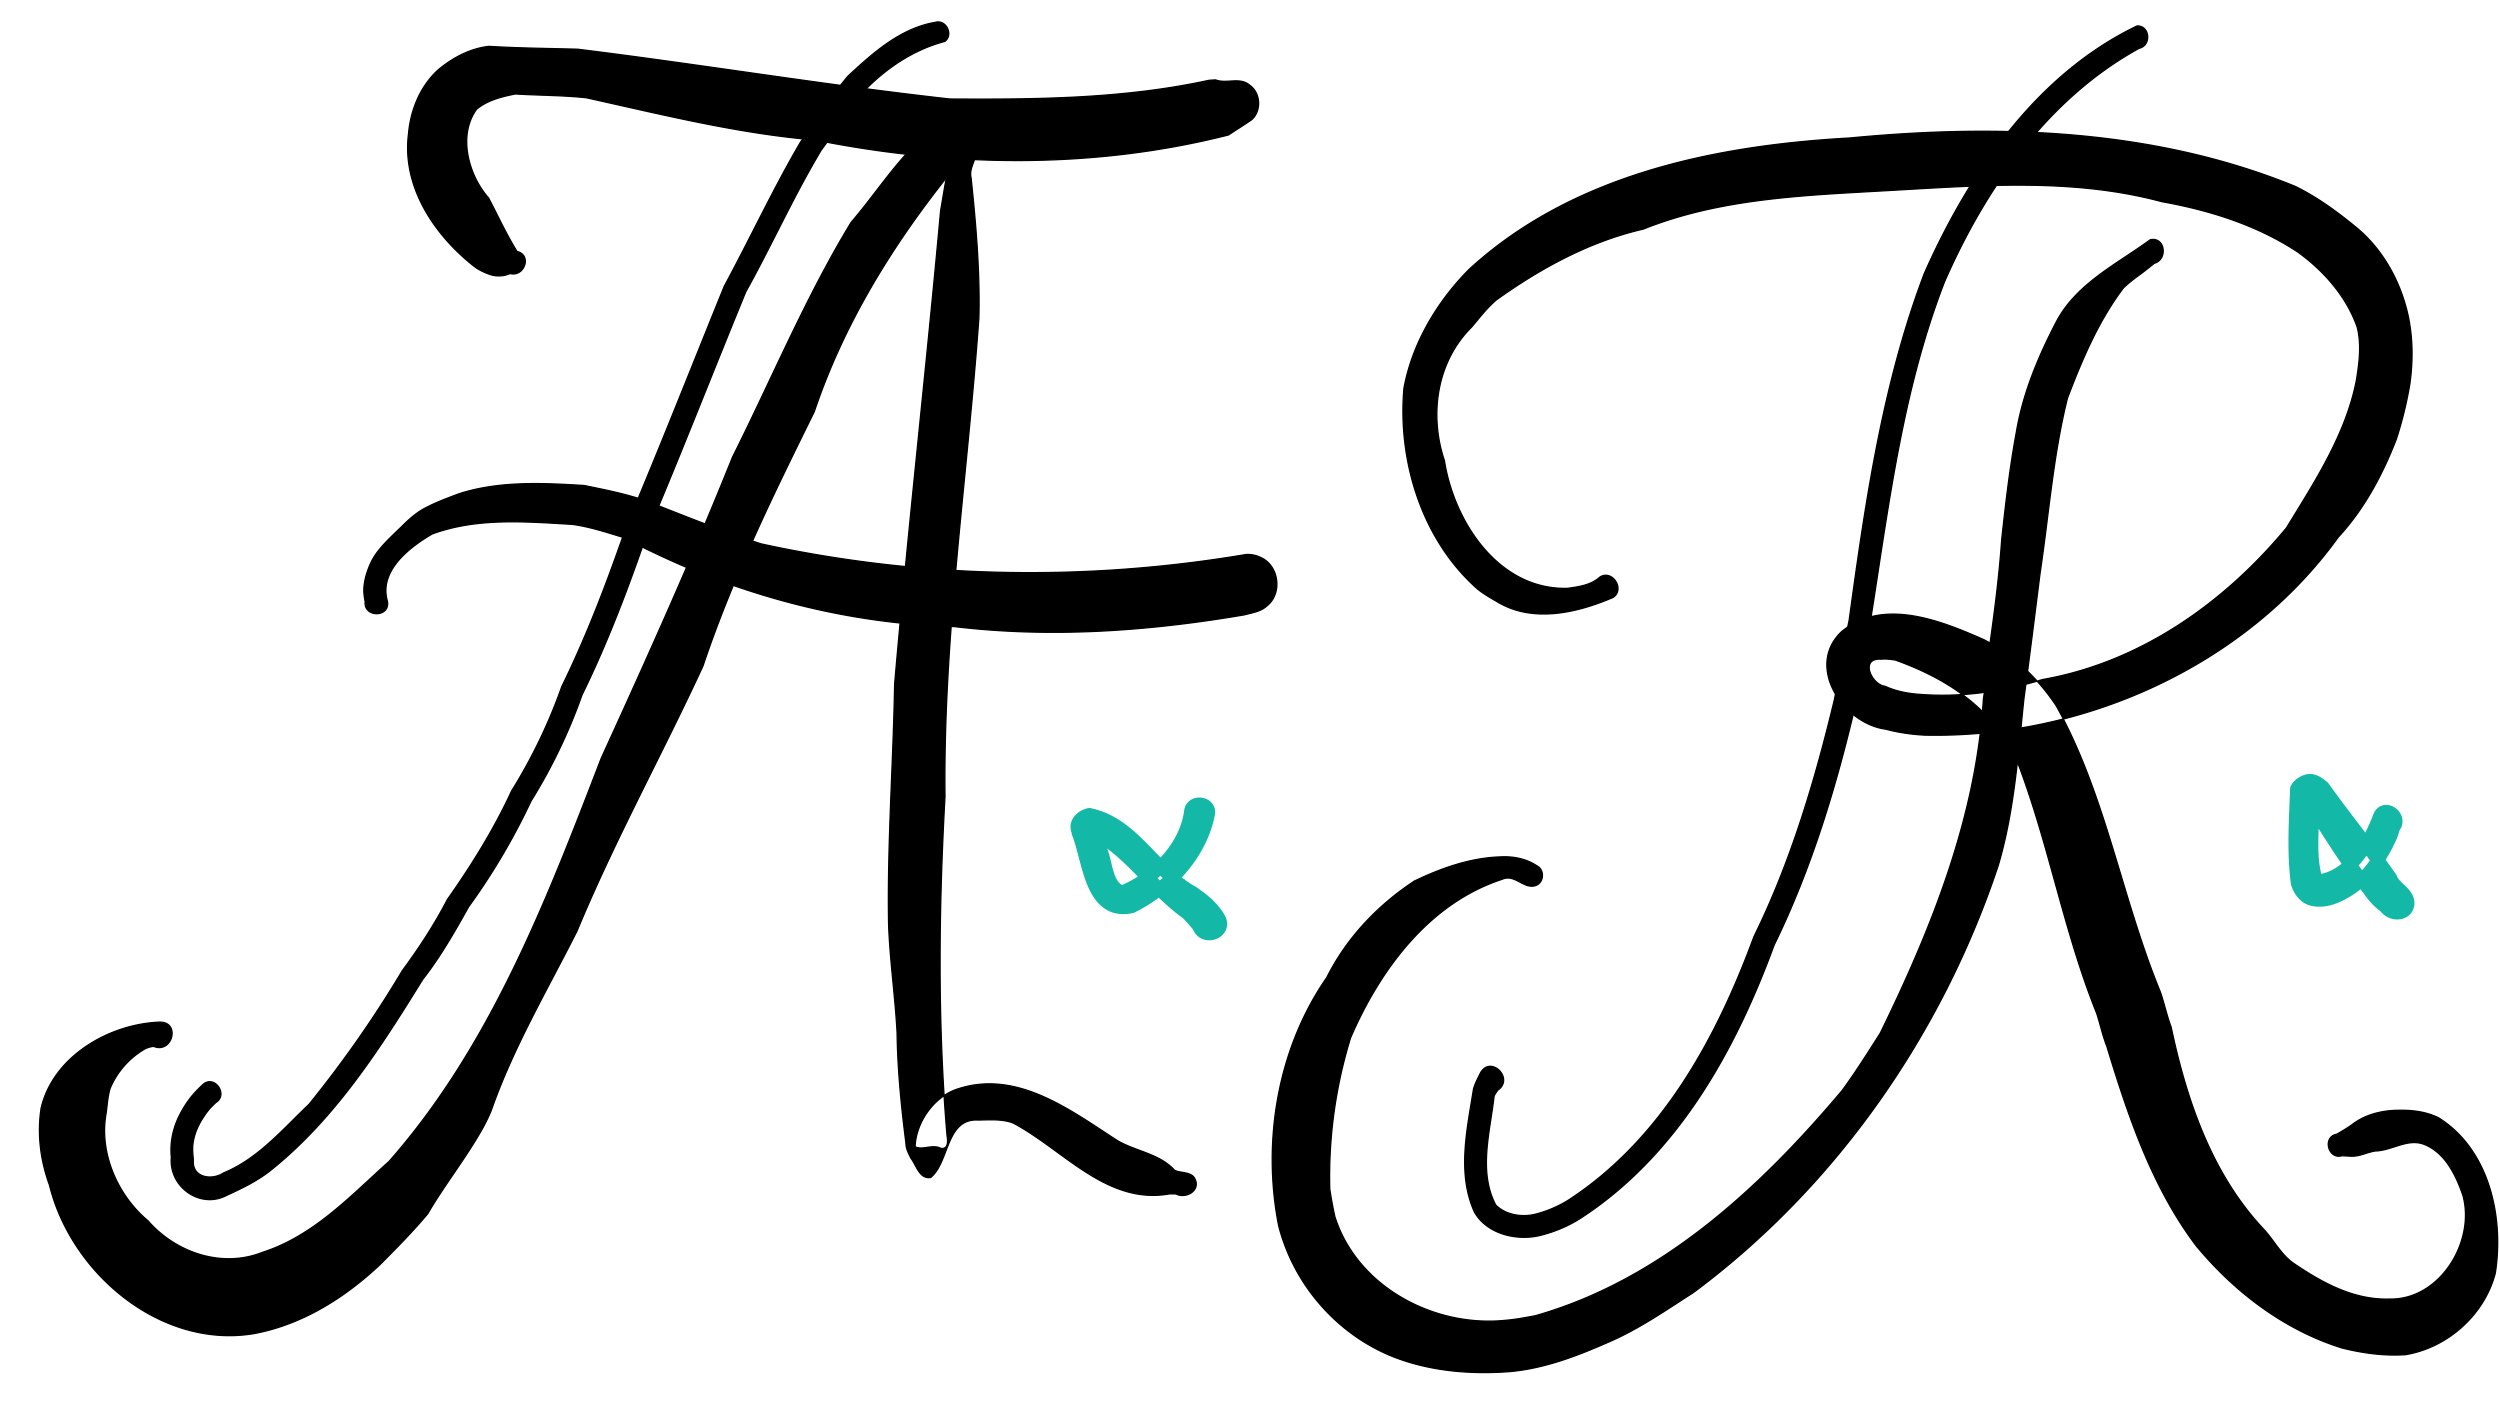 <svg xmlns="http://www.w3.org/2000/svg" viewBox="0 0 1920 1080" fill-rule="evenodd" clip-rule="evenodd" stroke-linecap="round" stroke-linejoin="round"><g stroke-linecap="butt"><path stroke="#000" d="M397.1 193.13c11.8 2.86 5.47 19.83-5.32 16.94a21.6 21.6 0 01-17.04.14 45.25 45.25 0 01-9.53-4.84c-31.1-24.03-56.83-61.72-51.44-102.82 1.56-18.17 9-36.22 22.55-48.73 11.05-9.31 24.56-16.55 39.08-18.21 22.69 1.36 45.4 1.57 68.13 2.17C538.99 49.6 633.92 65.4 729.5 76.04c66.42.4 133.55-.14 198.73-14.3 1.8-.2 3.6-.32 5.42-.35 8.46 3.2 18.57-2.5 26.12 4.06 8.45 5.97 9.23 19.56 1.52 26.47-5.83 4.08-11.86 7.74-17.78 11.72-103.34 26.27-212.77 24.8-316.95 3.92-59.69-4.95-118-19.6-176.31-32.49-18.1-1.92-36.34-1.8-54.5-2.9-10.4 2.06-21.27 4.75-29.67 11.66-14.68 20.04-6.34 50.67 9.14 68.24 7.25 13.73 13.78 28.12 21.87 41.06"/><path stroke="#000" d="M733.3 113.67c1.97-7.16 13.12-7.64 15.68-.67 2.8 7.94-5.32 15.4-3.17 23.6 3.73 35.81 6.88 71.7 5.97 107.73-8.81 122.46-27.4 244.37-26.03 367.45-4.8 86.8-5.76 174.01 1.6 260.67.73 3.76 1.02 10.63-4.93 9.45-6.31-3.36-14.05 1.8-19.63-1.25.73-18.95 14.76-38.97 33.5-44.57 45.22-14.44 86.05 16.73 121.84 39.9 14.3 8.35 32.23 9.97 43.88 22.74 4.8 2.61 13.73.76 16.07 7.5 3.5 8.6-7.68 14.58-14.86 10.75a47.93 47.93 0 00-5.3-.03c-48.14 8.5-81.46-34.32-120.08-54.61-8.54-3.05-17.77-2.28-26.67-2.14-24.86-1.41-21.95 32.5-36.41 44.1-8.54 1.5-11.05-9.5-15.1-14.7-1.77-3.56-3.9-7.3-3.88-11.42-3.63-28.25-6.44-56.6-6.82-85.08-1.47-27.59-5.47-55-6.51-82.64-1.12-61.77 3.56-123.43 4.63-185.17 10.5-121.34 24.31-242.28 35.32-363.54 2.9-16.2 4.8-32.66 10.9-48.07"/><path stroke="#000" d="M123.28 785c15.4.44 8.98 24.36-5.2 18.64-2.24.14-4.43.8-6.47 1.74a63.35 63.35 0 00-27.13 30.74c-1.7 6.03-2.12 12.31-2.9 18.5-5.72 30.59 8.62 63.35 32.08 82.95 21.68 24.8 57.16 36.63 88.33 24.09 39.03-12.66 67.33-43.24 96.88-69.75 78.11-88.73 121.06-200.79 162.95-309.73 34.94-76.45 69.5-153.09 100.76-231.12 30.2-60.21 56.02-122.55 91.07-180.25 21.47-24.98 38.8-54.08 65.55-74.08a95.33 95.33 0 0111.44-7.04l5.05-2.5c6.39-7 19.97-2.45 18.1 7.7-6.53 14.7-18.15 27.25-26.53 41.08-43.13 54.25-79.75 114.19-101.89 180.17-31.5 63.78-62.85 127.74-85.5 195.36-31.53 68.2-67.92 134-96.7 203.45-22.89 45.46-49.01 89.58-65.87 137.8a130.65 130.65 0 01-7.68 15.62c-12.57 22.03-28.37 41.89-41.13 63.78-11.44 13.69-24.06 26.45-36.65 39.08-27.15 25.53-59.78 46.09-96.87 52.99C123.33 1036.16 54.5 977.66 38 910.12c-6.94-18.91-9.52-39.23-6.4-59.19 9.44-39.95 52.8-64.76 91.67-65.94M1228.74 443.17c9.62-6.02 19.53 9.54 10.01 15.71-27.5 11.78-61.68 19.87-89.06 3.16-5.25-3.04-10.57-6.04-15.24-9.93-42.56-37.78-61.14-98.26-56.22-154 6.42-34.57 25.46-66.4 50.01-91.2 79.12-72.65 188.39-95.14 292.33-100.93 114.83-10.99 234.24-7 342.24 37.2 16.43 8.06 31.39 18.9 45.52 30.45 21.12 16.87 34.99 41.72 40.92 67.87 3.86 17.39 4.04 35.48 1.56 53.08a291.13 291.13 0 01-10.55 43.07c-10.66 27.25-24.53 53.33-44.51 74.92-71.6 99.31-196.54 154.76-317.82 152-9.96-.55-19.9-1.96-29.55-4.54-33.09-4.32-62.35-48.73-33.7-75.21 31.94-25.88 75.95-8.1 108.97 6.46 22.66 11.84 41.57 29.6 55.62 50.9 38.2 68.6 50.19 147.75 80.03 220.02 2.98 8.8 4.88 17.94 8.16 26.66 11.89 56.27 31.37 113.44 71.75 155.94 7.47 8.32 12.76 18.68 22.04 25.28 21.97 14.96 46.34 28.44 73.81 27.6 38.61.88 66.17-43.9 56.47-79.53-5.38-15.64-13.77-33.26-30.28-39.46-12.57-4.5-24.51 5.04-37.06 5.26-6.32.98-12.14 4.37-18.68 3.99l-6.83-.34c-10.78 3.17-15.24-14.61-4.05-16.51l2.94-1.72c2.81-1.6 5.53-3.35 8.19-5.18 10.44-8.3 23.76-11.5 36.89-11.5 10.31-.17 20.85 1.15 30.18 5.8 38.98 24.44 50.31 76.19 43.56 119.33-8.31 31.88-36.58 57.2-69 62.57-16.33 1.1-32.85-1.2-48.7-5.12-44.46-13.89-82.6-43.02-112.05-78.55-34.11-45.22-52.34-99.85-68.68-153.43-3.27-8.14-4.98-16.77-7.71-25.08-24.91-61.73-36.34-127.88-59.68-190.02a139.57 139.57 0 00-20.18-33.07c-19.26-23.17-46.72-38.17-74.65-48.17-3.56-.6-7.2-1.07-10.82-.7-16.95-1.25-7.79 19.55 2.83 20.82 7.48 3.47 15.62 5.2 23.8 5.98 32.72 2.97 65.8-1.6 97.14-11.17 74.92-13.13 139.5-58.7 187.33-116.45 21.74-35.64 45.7-72 53.76-113.74 2.11-13.33 3.91-27.26.52-40.53-8.17-23.4-25.75-43.35-45.74-57.7-31.36-20.69-67.61-31.98-104.32-38.6-70.83-19.04-144.74-12-216.96-8.12-61.14 3.47-123.63 6.13-181.17 29.19-41.22 9.47-78.65 29.9-112.8 54.31-7.3 6.15-13.05 13.84-19.21 21.05-26.9 26.83-32.53 67.36-20.79 102.44 7.39 47.05 41.63 99.55 94.6 98.12 8.72-1.23 18.05-2.49 24.83-8.68"/><path stroke="#000" d="M1180.35 664.98c5.94 2.93 5.57 12.51-.57 14.98-9.24 3.6-16.36-9.22-26.17-4.66-56.14 18.38-93.76 69.36-116.35 121.68a362.32 362.32 0 00-16.01 116.1 304.18 304.18 0 003.94 21.37c17.14 53.87 76.04 85.04 130.67 79.58 7.77-.59 15.44-2.11 23.1-3.5 96.55-27.34 172.72-98.08 235.86-173.07 10.41-14.22 19.76-29.13 29.22-43.98 39.39-80.53 73.82-166.27 79.21-256.75a505.44 505.44 0 004.86-41.05c3.82-26.95 7.3-53.94 9.18-81.09 2.97-27.5 6.11-55.01 11.18-82.22 4.9-29.63 16.45-57.55 30.2-84.08 15.23-30.18 46.8-45.17 72.7-64.14 11.49-2.56 13.85 15.13 3.03 18.1a245.06 245.06 0 01-14.02 10.83c-3.32 2.5-6.53 5.12-9.52 7.99-19.14 25.19-31.8 55.19-43.03 84.64-11.02 44.13-14.32 89.68-21.05 134.55-4.07 32.25-8.1 64.51-12.45 96.73-4.5 42.76-7.37 86.06-19.62 127.5-43.04 129.4-124.41 246.6-234.21 328.21-21.18 13.58-41.9 28.07-65.14 38.03-24.19 10.69-49.12 20.21-75.67 22.65-30.8 2.33-62.87-.38-91.66-12.19-42.47-17.71-74.84-55.59-86.1-100.14-12.63-64.6-.77-135.9 37.1-190.4 15.12-30.27 38.95-55.31 67.05-73.9 20.64-9.94 42.99-17.9 66.11-18.65 9.83-.54 19.89 1.33 28.16 6.88"/><path stroke="#000" d="M1137.27 823.52c8.11-13.04 25.85 5 13 13.75-1.03 1.6-2.39 3.1-2.85 4.99-3.09 27.16-12.15 57.63 1.32 83.23 7.98 7.86 20.82 9.72 31.36 6.78a90.17 90.17 0 0024.14-10.38c71.75-46.53 114.01-124.28 142.79-202.55 28.45-57.82 46.89-119.96 61.89-182.43 3.84-20.27 7.1-40.65 11.27-60.86 12.37-89.9 25.33-180.74 57.68-266.02 33.99-76.63 85.98-152.98 163.42-190.1 10.01-.28 11.12 15.05 1.56 17.17-70.04 38.54-118.01 107.43-149.43 179.27-39.86 102.58-46.51 213.3-67.34 320.37-15.05 64.8-34.23 129.17-63.56 189.08-29.93 81.55-74.67 162.1-149.46 210.32a103.65 103.65 0 01-32.35 13.14c-17.49 3.43-38.95-2.05-48.29-18.34-13.58-29.84-5.62-63.76-.75-94.73 1.32-4.45 3.54-8.55 5.6-12.69"/><path stroke="#14b8a6" stroke-width="10" d="M1827.2 627.67c3.59-10.56 18.11-.42 10.99 7.94a40.46 40.46 0 01-2.17 6.79 120.3 120.3 0 01-4.61 9.3c-2 3.6-4.1 7.12-6.34 10.56a67.85 67.85 0 01-14.83 16.47 80.67 80.67 0 01-12.5 8.13c-4.75 2.34-9.88 4.28-15.23 4.47-4.37.15-9.11-.46-12.37-3.7-2.86-2.45-4.69-5.9-5.78-9.46-3.18-23.73-1.41-48.4-.58-72.24 1.55-3.21 4.83-5.25 8.15-6.25 4.72-1.32 8.93 2.15 12.33 4.92 16.8 23.63 35.37 46.1 51.94 70 2.48 7.34 13.19 10.93 13.09 19.35-.68 9.15-13.12 9.17-17.38 2.4a46.16 46.16 0 01-5.29-4.33 56.74 56.74 0 01-7.43-9.11c-18.26-22.12-32.37-47.03-48.34-70.7.02-1.75 2.03-3.04 3.57-3.42 4.09 21.51-2.66 46.64 4.85 67.92 24.78-2.22 40.01-28.1 47.93-49.04M914.41 622.95c1.14-7.95 14.02-6.9 13.86 1.13-5.7 31.8-30.91 58.2-59.13 72.23-31.5 6.97-32.76-36.2-40.96-56.22-.38-2.33-1.51-4.7-.75-7.1 1.25-3.98 5.24-6.6 9.16-7.43 34.19 6.95 50.19 44.1 79.68 60.08 3.88 2.81 7.81 5.59 11.33 8.85 3.46 3.64 7.08 7.5 9.25 12.1 3.85 10.35-12.69 15.1-16.13 4.9a98.75 98.75 0 00-3-3.68c-1.88-2.2-3.86-4.33-5.88-6.42-26.83-18.9-44.88-49.4-74.7-63.6-1.51-.54-.17-2.3.56-2.82.4-.3.8-.61 1.33-.47 2.68 5.84 4.6 12.28 6.4 18.52 4.45 10.27 3.86 27.7 16.19 32.11 25.17-10.02 49.34-34.35 52.79-62.18" fill="#14b8a6"/><path stroke="#000" d="M297.51 461.68c2.54 12.62-18.4 13-17.07.24a44.8 44.8 0 01-.9-5.9c-.37-3.97.18-7.96 1.04-11.83a63.97 63.97 0 014.92-13.37c2.7-5.32 6.6-9.92 10.64-14.27 4-4.13 8.13-8.12 12.3-12.05 5.78-5.86 12.02-11.38 19.48-15.02 7.94-4.07 16.34-7.16 24.69-10.3 30.9-9.9 64.09-8.23 96.03-6.32 16.1 3.36 32.38 6.45 47.9 12 29.18 11.33 58.14 23.23 87.92 32.82 121.87 26.67 249.44 29 372.44 8.2a22.5 22.5 0 0110.87 2.06c14.58 6.05 17.51 27.88 5.03 37.55-4.65 4.23-11.1 5.08-16.92 6.67-73.48 12.56-148.64 17.95-222.91 9.06-88.59-2.44-175.37-26.8-253.49-68.23-13.05-4-26.18-8.34-39.73-10.26-35.95-2.1-73.44-5.35-107.9 7.38-17.56 10.33-40.94 28.25-34.34 51.57"/><path stroke="#000" d="M718.45 17.13c8.2-2.32 14.04 9.62 7.18 14.66-23.87 6.3-44.96 20.41-62.25 38.3-12.04 14.2-21.6 30.34-32.72 45.26-21.13 35.27-37.91 72.82-57.9 108.76-25.58 62.26-49.96 124.97-76.29 186.96-14.4 41.73-30.08 83.06-49.53 122.74a418.93 418.93 0 01-39.2 81.55 500.02 500.02 0 01-47.85 81.06c-10.75 19.27-21.72 38.5-35.35 55.93-32.52 52.6-66.53 105.72-115.01 145.14-10.37 8.62-22.7 14.76-34.93 20.28-20.48 11.3-45.03-6.07-43.02-28.92-.44-4.48-.36-9.02.27-13.49a61.33 61.33 0 015.3-17.4 84.41 84.41 0 017.14-12.16c3.34-4.85 7.51-9.07 11.8-13.08 8.91-7.4 19.5 8.17 9.58 14.07l-3.6 3.54a54.73 54.73 0 00-6.08 8.02c-5.02 7.67-8.44 16.7-8 25.99.12 2.16.29 4.33.55 6.49-1.33 13.62 14.06 16.04 23.15 9.98 26.58-10.9 45.2-33.33 65.54-52.56a872.26 872.26 0 0071.8-102.82c12.8-17.36 24.62-35.42 34.57-54.6 18.61-26.45 35.78-54 49.34-83.42a409.12 409.12 0 0038.55-80.19c19.38-39.52 34.99-80.7 49.34-122.26 25.99-61.44 50.39-123.44 75.46-185.23 19.9-36.75 37.47-74.68 58.6-110.72 11.89-16.93 22.91-34.64 36.28-50.44 19.26-17.9 40.45-36.93 67.28-41.44"/></g></svg>
